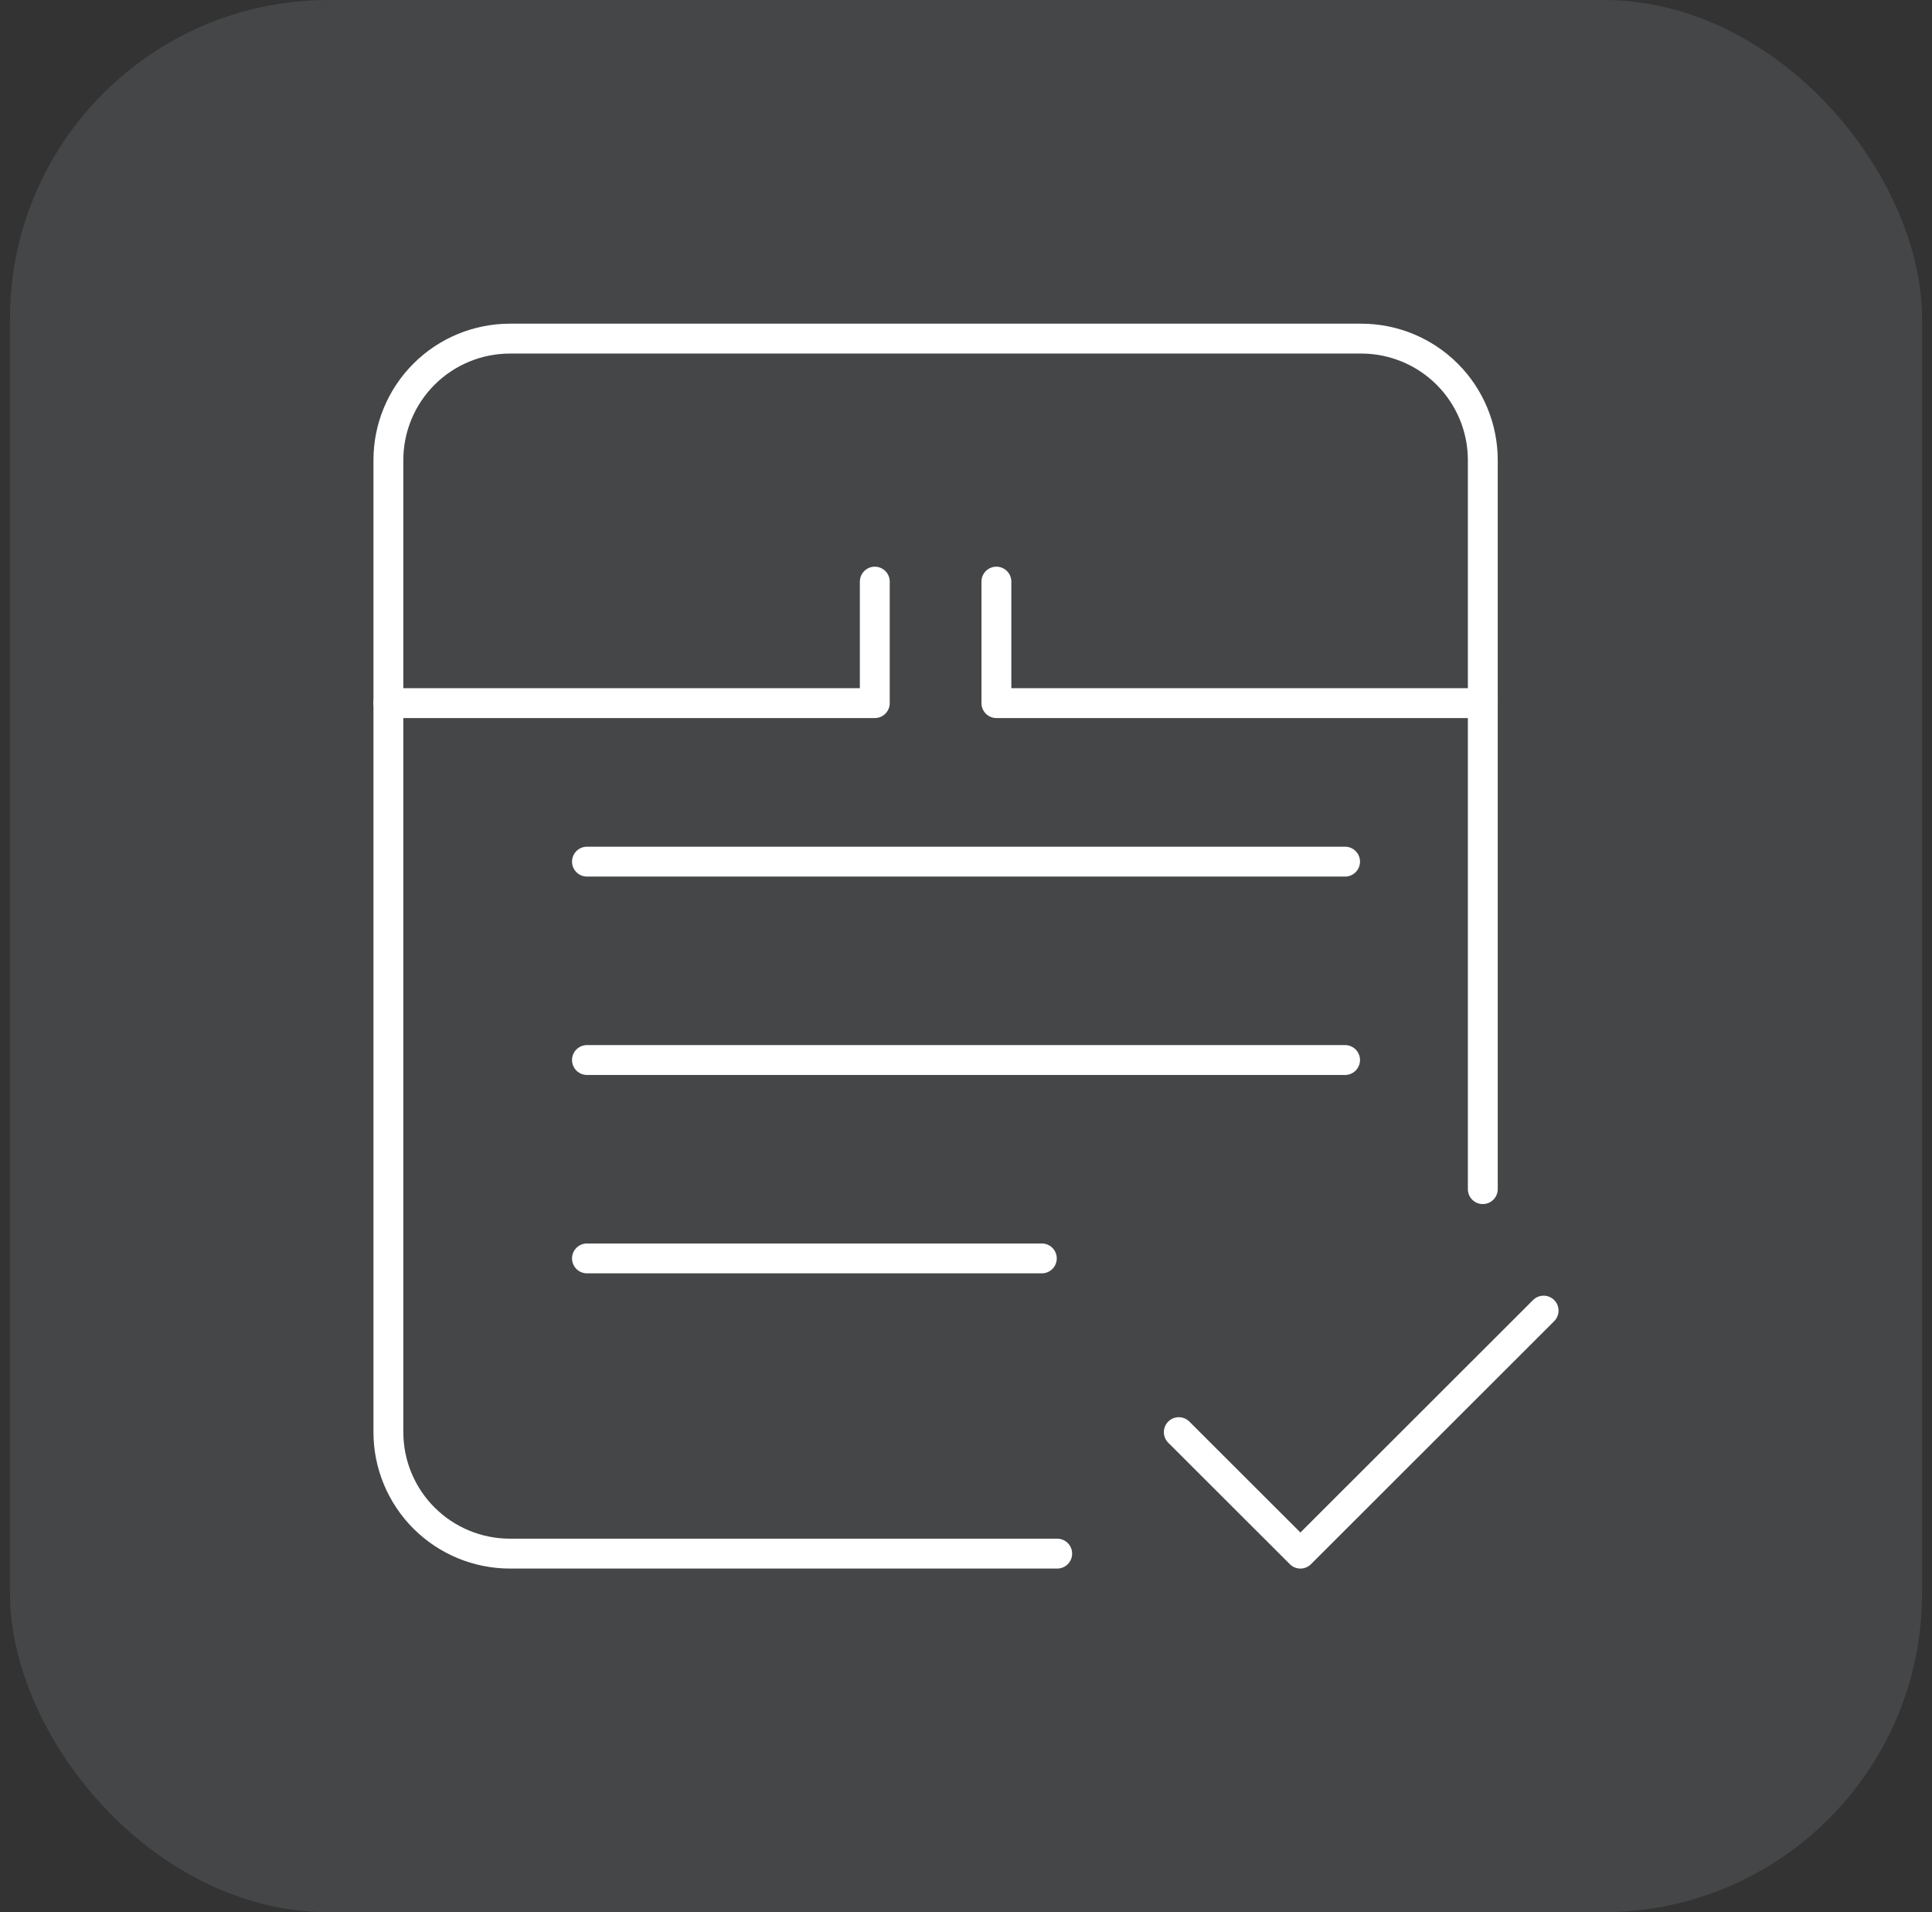 <svg width="97" height="96" viewBox="0 0 97 96" fill="none" xmlns="http://www.w3.org/2000/svg">
<rect x="0" y="0" width="97" height="96" fill="#333333" stroke="none"/>
<rect x="0.5" width="96" height="96" rx="16" fill="#ECF4FF" fill-opacity="0.1"/>
<path d="M29.47 43.258H67.532M29.47 53.218H67.532M29.47 63.178H52.307" stroke="white" stroke-width="1.5" stroke-linecap="round" stroke-linejoin="round"/>
<path d="M74.447 59.7V23.099C74.447 21.482 73.804 19.93 72.659 18.786C71.514 17.642 69.961 17 68.342 17H25.605C23.986 17 22.433 17.642 21.288 18.786C20.143 19.93 19.5 21.482 19.5 23.099V71.9C19.5 73.517 20.143 75.069 21.288 76.213C22.433 77.357 23.986 77.999 25.605 77.999H53.079" stroke="white" stroke-width="1.5" stroke-linecap="round" stroke-linejoin="round"/>
<path d="M19.5 35.3H43.921V29.2M74.447 35.3H50.026V29.2M59.184 71.9L65.29 77.999L77.5 65.799" stroke="white" stroke-width="1.5" stroke-linecap="round" stroke-linejoin="round"/>
</svg>
